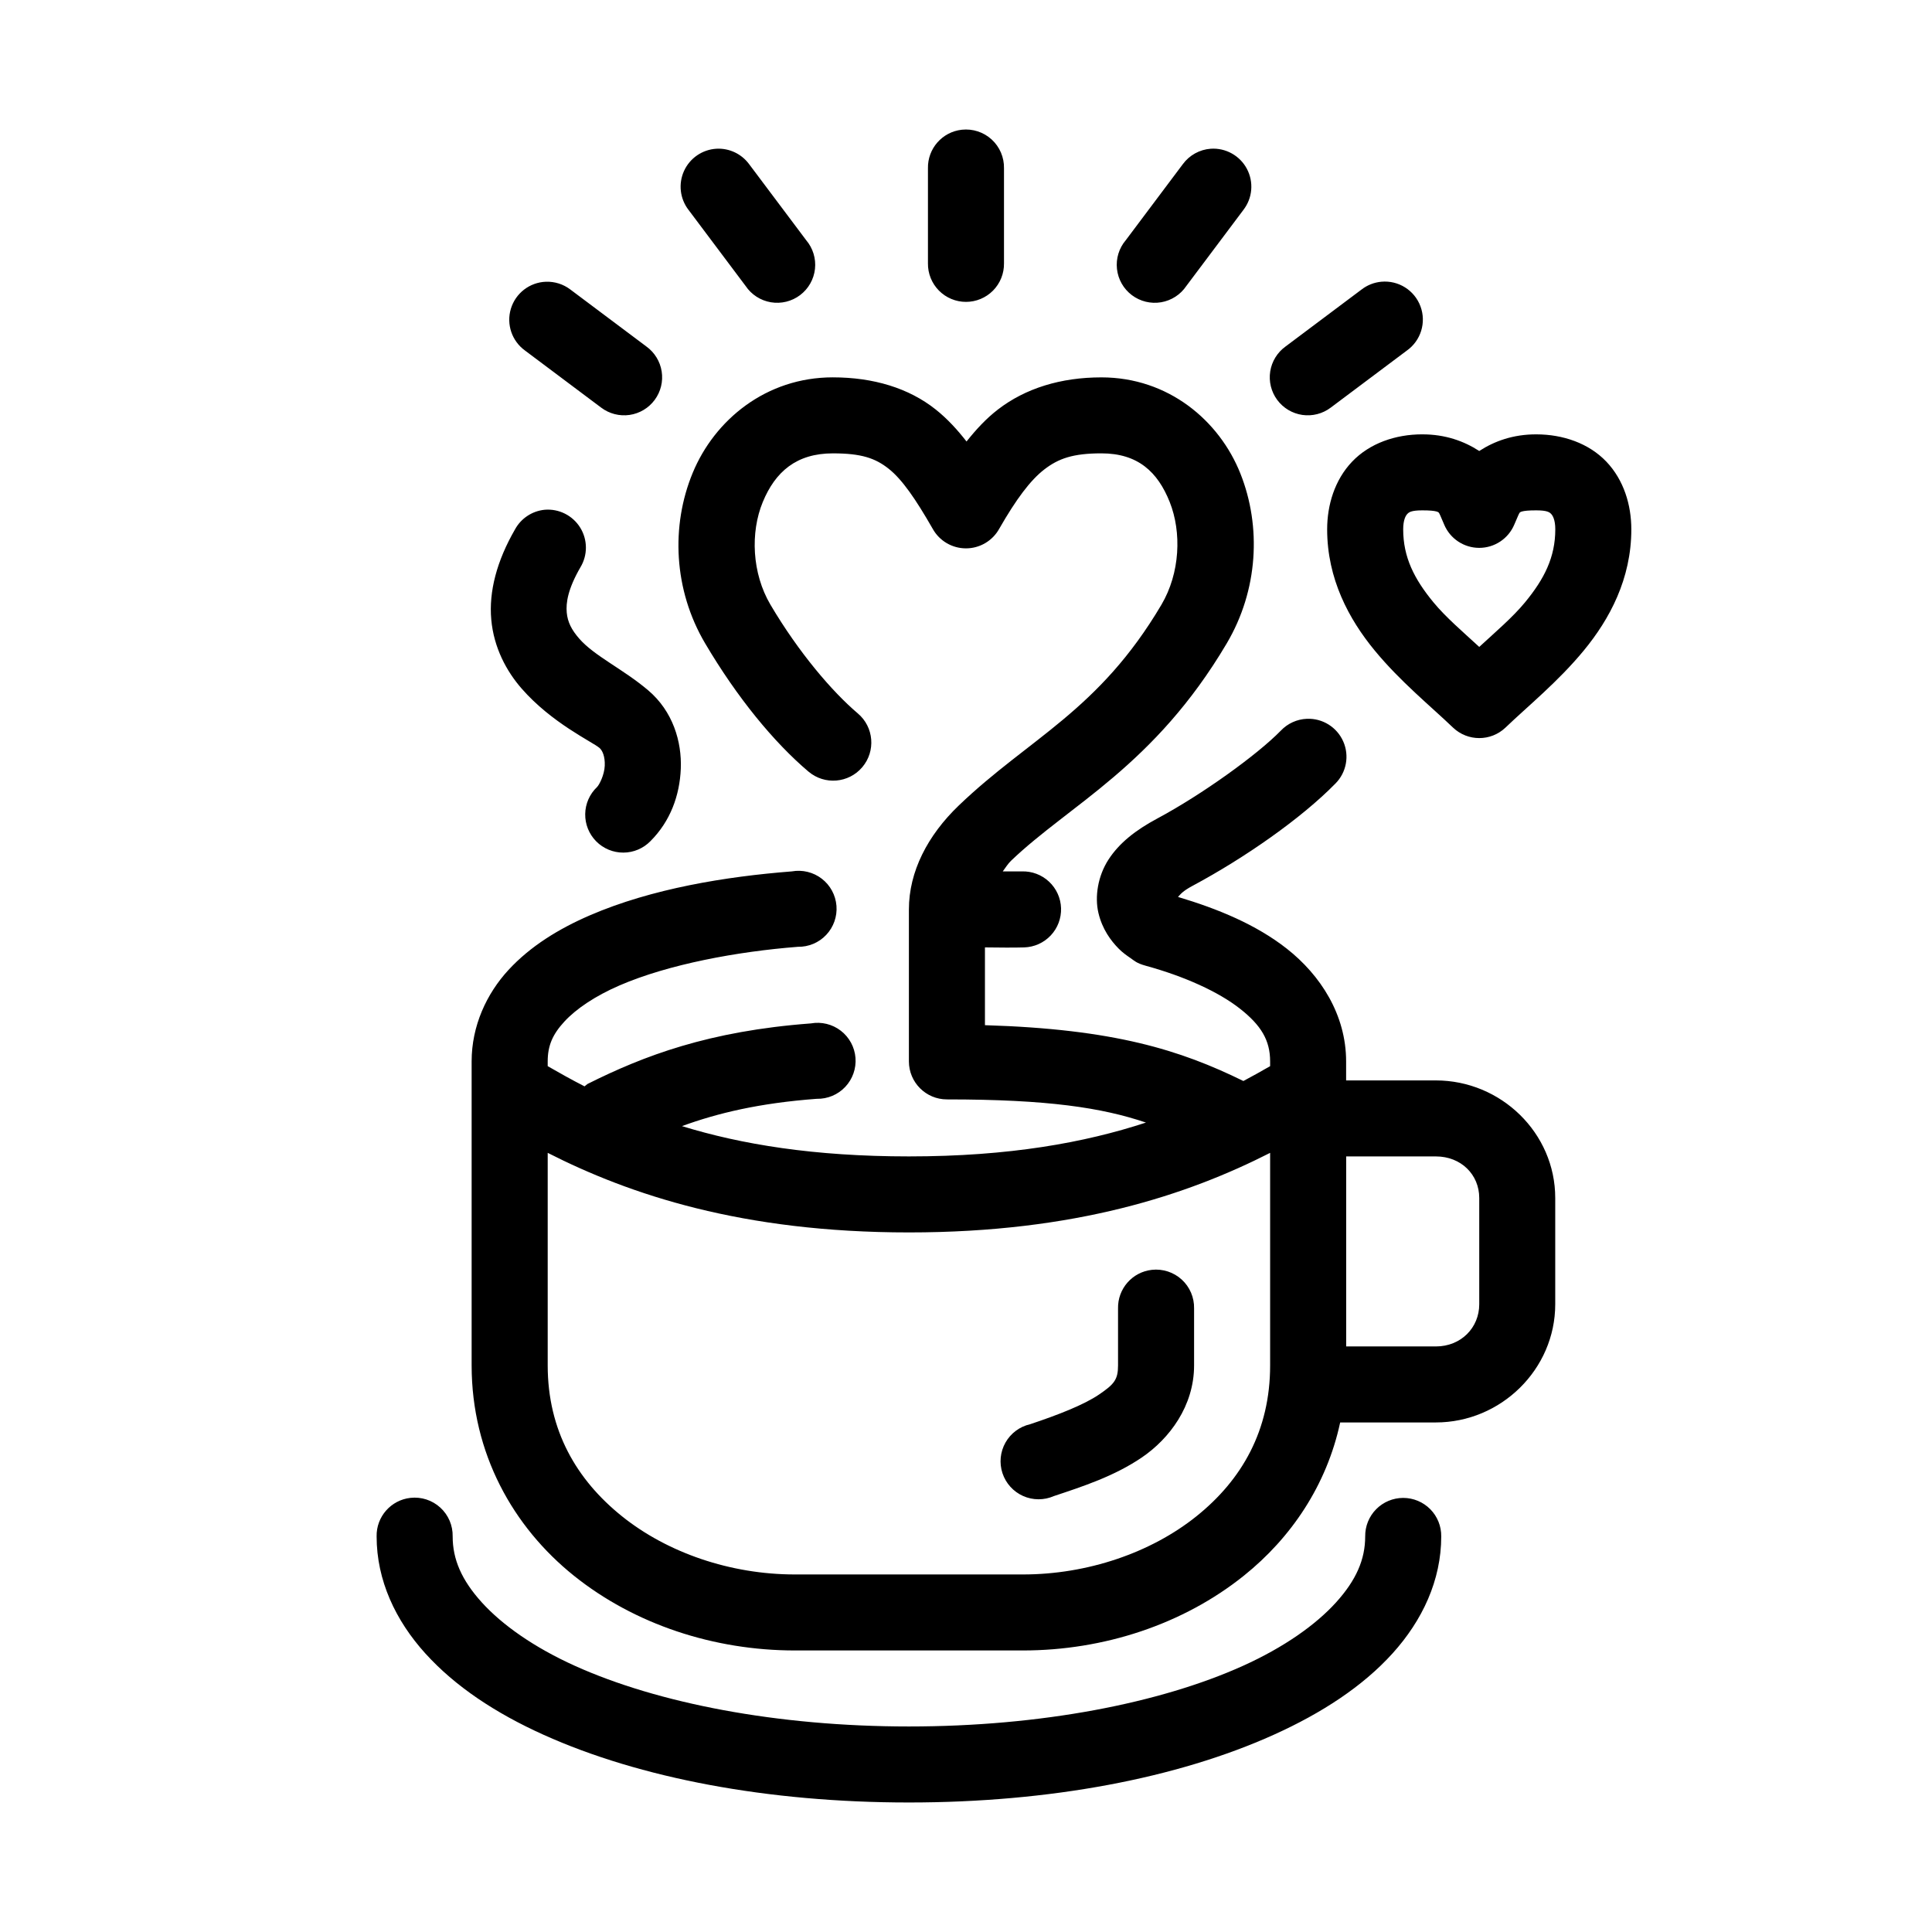 <?xml version="1.0" encoding="UTF-8"?>
<!-- Uploaded to: ICON Repo, www.svgrepo.com, Generator: ICON Repo Mixer Tools -->
<svg fill="#000000" width="800px" height="800px" version="1.1" viewBox="144 144 512 512" xmlns="http://www.w3.org/2000/svg">
 <path d="m398.89 178.38c-5.188 0.57-9.086 5.012-8.973 10.23v25.18-0.004c-0.039 2.695 1.008 5.293 2.902 7.215 1.891 1.918 4.477 3 7.176 3 2.695 0 5.281-1.082 7.176-3 1.891-1.922 2.938-4.519 2.898-7.215v-25.18 0.004c0.062-2.902-1.129-5.688-3.269-7.648-2.141-1.957-5.023-2.898-7.91-2.582zm-65.02 5.035c-3.734 0.215-7.039 2.477-8.59 5.875-1.551 3.398-1.094 7.375 1.188 10.332l15.113 20.141 0.004 0.004c1.539 2.305 3.961 3.871 6.695 4.336 2.734 0.461 5.539-0.223 7.754-1.895 2.211-1.668 3.641-4.176 3.945-6.934 0.305-2.754-0.543-5.512-2.336-7.625l-15.113-20.141h-0.004c-2.012-2.738-5.266-4.273-8.656-4.094zm130.99 0h-0.004c-2.945 0.215-5.652 1.711-7.398 4.094l-15.113 20.141c-1.797 2.113-2.641 4.871-2.336 7.625 0.301 2.758 1.73 5.266 3.941 6.934 2.215 1.672 5.019 2.356 7.754 1.895 2.734-0.465 5.156-2.031 6.699-4.336l15.113-20.141v-0.004c2.426-3.137 2.785-7.402 0.914-10.902-1.867-3.496-5.617-5.574-9.574-5.305zm-176.18 35.25h-0.004c-4.309 0.152-8.043 3.031-9.289 7.156-1.246 4.125 0.273 8.586 3.777 11.098l20.152 15.105c2.148 1.625 4.859 2.32 7.523 1.938 2.668-0.387 5.066-1.824 6.664-3.988 1.602-2.168 2.266-4.883 1.848-7.543s-1.883-5.039-4.066-6.613l-20.152-15.105c-1.852-1.406-4.133-2.129-6.457-2.047zm221.36 0c-1.891 0.18-3.691 0.887-5.195 2.047l-20.152 15.105c-2.188 1.574-3.652 3.953-4.07 6.613-0.418 2.66 0.25 5.375 1.848 7.543 1.598 2.164 4 3.602 6.664 3.988 2.664 0.383 5.375-0.312 7.523-1.938l20.152-15.105c3.731-2.633 5.223-7.445 3.633-11.727-1.586-4.281-5.856-6.961-10.402-6.527zm-145.32 25.336c-17.727 0-31.359 11.301-37.156 25.336s-5.07 30.988 3.305 45.164c8.508 14.395 18.191 26.184 27.395 33.992l0.004-0.004c4.262 3.606 10.641 3.078 14.246-1.18 3.609-4.258 3.082-10.637-1.18-14.242-6.793-5.762-15.648-16.117-23.145-28.797-4.938-8.355-5.363-19.195-2.047-27.223 3.316-8.027 8.914-12.902 18.578-12.902 7.547 0 11.242 1.266 14.801 4.09s7.121 7.992 11.652 15.895c1.773 3.203 5.148 5.191 8.816 5.191 3.664 0 7.039-1.988 8.816-5.191 4.477-7.812 8.23-12.859 11.965-15.738 3.734-2.875 7.566-4.25 15.113-4.25 9.664 0 14.922 4.902 18.105 12.902s2.773 18.805-2.203 27.223c-16.664 28.195-34.961 35.242-53.688 53.188-8.277 7.934-13.227 17.539-13.227 27.539v40.289c0.004 5.562 4.512 10.07 10.078 10.07 26.809 0 41.062 2.199 52.742 6.137-16.191 5.309-36.164 8.969-62.82 8.969-25.164 0-44.434-3.191-60.141-8.027 9.414-3.434 20.375-6.09 35.738-7.238v0.004c2.844 0.055 5.582-1.09 7.531-3.16 1.953-2.07 2.938-4.867 2.715-7.699-0.223-2.836-1.633-5.445-3.887-7.184-2.25-1.738-5.133-2.441-7.934-1.941-27.074 2.027-44.27 8.574-59.199 16.051-0.27 0.195-0.535 0.406-0.785 0.629-3.379-1.727-6.695-3.582-9.762-5.352v-1.258c0-4.176 1.301-7.172 4.41-10.543 3.109-3.371 8.152-6.793 14.641-9.598 12.977-5.609 31.18-8.977 47.23-10.227v-0.004c2.844 0.059 5.582-1.09 7.531-3.16 1.953-2.07 2.938-4.867 2.715-7.699-0.223-2.836-1.633-5.445-3.887-7.184-2.25-1.734-5.133-2.441-7.934-1.941-17.496 1.367-37.105 4.547-53.531 11.645-8.211 3.551-15.75 8.164-21.57 14.477s-9.766 14.855-9.762 24.234v80.57c0.012 23.344 10.988 42.789 27.078 55.707 16.094 12.918 37.152 19.828 58.566 19.828 22.832 0.004 41.039 0 60.457 0 21.418 0 42.465-6.91 58.566-19.828 12.504-10.031 21.922-23.93 25.504-40.598h25.348c17.262 0 31.645-14.082 31.645-31.316v-28.168c0-17.23-14.383-31.156-31.645-31.156h-23.773v-5.035c0-12.379-6.805-22.887-15.742-29.898-8.121-6.367-18.188-10.52-28.812-13.691 0.691-0.719 1.133-1.488 3.938-2.988 13.66-7.316 28.684-17.766 37.785-27.066l0.008-0.004c2.914-2.941 3.731-7.363 2.062-11.148-1.668-3.785-5.484-6.168-9.617-6.004-2.633 0.102-5.121 1.23-6.93 3.144-6.32 6.461-20.922 16.957-32.746 23.289-5.758 3.082-10.074 6.488-12.91 10.859-2.836 4.371-3.691 9.863-2.676 14.164 1.016 4.301 3.289 7.348 5.352 9.441 1.031 1.047 2.098 1.797 3.148 2.516 1.055 0.723 1.559 1.352 4.094 2.047 10.215 2.805 19.203 6.883 24.875 11.332 5.672 4.445 8.031 8.43 8.031 14.004v1.258c-2.246 1.297-4.676 2.656-7.086 3.934-16.727-8.199-34.223-13.758-68.488-14.793v-20.613c3.734 0.051 7.746 0.086 10.391 0 2.676-0.078 5.211-1.219 7.043-3.168 1.836-1.945 2.816-4.543 2.734-7.219-0.082-2.672-1.227-5.203-3.18-7.031-1.949-1.832-4.551-2.809-7.227-2.723-0.98 0.031-3.086-0.004-5.039 0 0.699-0.934 1.348-2.012 2.203-2.832 15.516-14.867 37.941-25.094 57.152-57.594 8.34-14.109 9.215-30.945 3.621-45.004-5.594-14.062-19.113-25.492-36.84-25.492-10.75 0-20.125 2.898-27.395 8.496-3.215 2.477-5.828 5.348-8.344 8.496-2.418-3.102-5.074-6.023-8.188-8.496-7.109-5.652-16.488-8.5-27.238-8.5zm156.18 15.105c-7.059 0-13.93 2.359-18.578 7.238-4.648 4.879-6.613 11.535-6.613 17.938 0 13.125 5.766 23.816 12.594 32.102 6.828 8.285 14.859 14.77 20.781 20.457l0.008 0.004c3.883 3.676 9.969 3.676 13.852 0 5.926-5.688 13.953-12.172 20.781-20.457s12.594-18.977 12.594-32.102c0-6.402-1.961-13.059-6.613-17.938-4.648-4.879-11.52-7.238-18.578-7.238-6.086-0.016-11.074 1.785-15.113 4.406-4.039-2.621-9.027-4.422-15.113-4.406zm-232.54 19.984h0.004c-3.324 0.324-6.273 2.266-7.875 5.195-4.828 8.359-6.969 16.461-6.297 23.918s4.043 13.684 8.031 18.254c7.969 9.145 18.703 14.113 20.625 15.734 0.805 0.68 1.516 2.269 1.418 4.723-0.098 2.449-1.438 5.059-2.047 5.664h-0.004c-1.961 1.867-3.09 4.441-3.129 7.144-0.043 2.707 1.008 5.316 2.91 7.238 1.902 1.926 4.5 3 7.207 2.988 2.707-0.012 5.297-1.109 7.184-3.051 5.266-5.266 7.746-12.094 8.031-19.199 0.285-7.106-2.062-15.191-8.66-20.773-6.703-5.672-14.23-9.062-18.262-13.691-2.016-2.312-3.078-4.375-3.305-6.926-0.23-2.551 0.285-6.184 3.621-11.961l-0.004 0.008c1.965-3.238 1.949-7.305-0.043-10.523-1.996-3.223-5.629-5.055-9.402-4.742zm232.54 0.16c4.133-0.012 4.336 0.559 4.41 0.629 0.074 0.07 0.371 0.617 1.418 3.148h-0.004c1.574 3.734 5.234 6.164 9.289 6.164 4.055 0 7.715-2.43 9.289-6.164 1.047-2.531 1.344-3.074 1.418-3.148 0.074-0.07 0.277-0.641 4.41-0.629 2.934 0 3.527 0.516 3.938 0.945 0.41 0.43 1.102 1.516 1.102 4.09 0 7.387-2.918 13.152-8.031 19.355-3.25 3.945-7.832 7.848-12.121 11.801-4.289-3.953-8.871-7.859-12.121-11.801-5.117-6.203-8.035-11.969-8.035-19.355 0-2.574 0.691-3.664 1.102-4.09 0.41-0.43 1-0.945 3.938-0.945zm-231.75 170.27c21.75 11.055 51.473 21.086 95.723 21.086s73.973-10.031 95.723-21.086v56.336c0 17.211-7.461 30.297-19.523 39.969-12.062 9.676-28.906 15.422-45.973 15.422-19.422 0-37.625 0.004-60.457 0-17.066 0-33.766-5.75-45.816-15.422-12.051-9.672-19.672-22.754-19.68-39.969v-56.336zm211.6 0.945h23.773c6.664 0 11.492 4.812 11.492 11.016v28.168c0 6.199-4.832 11.172-11.492 11.172h-23.773zm-51.484 30.055c-5.191 0.57-9.086 5.012-8.973 10.23v15.105c0 3.762-1.027 4.984-5.039 7.711-4.012 2.727-10.82 5.387-18.262 7.867-2.769 0.633-5.141 2.402-6.535 4.871-1.395 2.473-1.68 5.418-0.789 8.109 0.891 2.695 2.875 4.887 5.469 6.043 2.594 1.152 5.551 1.16 8.152 0.02 7.668-2.555 15.977-5.254 23.301-10.227 7.324-4.977 13.855-13.641 13.855-24.391v-15.109c0.062-2.902-1.129-5.688-3.269-7.648-2.144-1.957-5.023-2.898-7.91-2.582zm-196.48 60.426v0.004c-5.191 0.57-9.086 5.008-8.977 10.227 0 11.621 5.012 22.273 12.91 31 7.898 8.727 18.566 15.805 31.332 21.559 25.523 11.508 59.488 17.941 96.824 17.941 37.336 0 71.145-6.43 96.668-17.941 12.762-5.754 23.59-12.832 31.488-21.559 7.898-8.727 12.91-19.379 12.91-31 0.039-2.695-1.004-5.293-2.898-7.215-1.895-1.918-4.481-3-7.176-3-2.699 0-5.281 1.082-7.176 3-1.895 1.922-2.938 4.519-2.902 7.215 0 6.059-2.359 11.547-7.715 17.469-5.356 5.918-13.781 11.906-24.719 16.836-21.875 9.863-53.473 16.051-88.48 16.051-35.008 0-66.605-6.188-88.48-16.051-10.938-4.934-19.359-10.918-24.719-16.836-5.356-5.922-7.715-11.41-7.715-17.469 0.062-2.898-1.129-5.688-3.269-7.644-2.141-1.961-5.023-2.902-7.906-2.582z"/>
</svg>